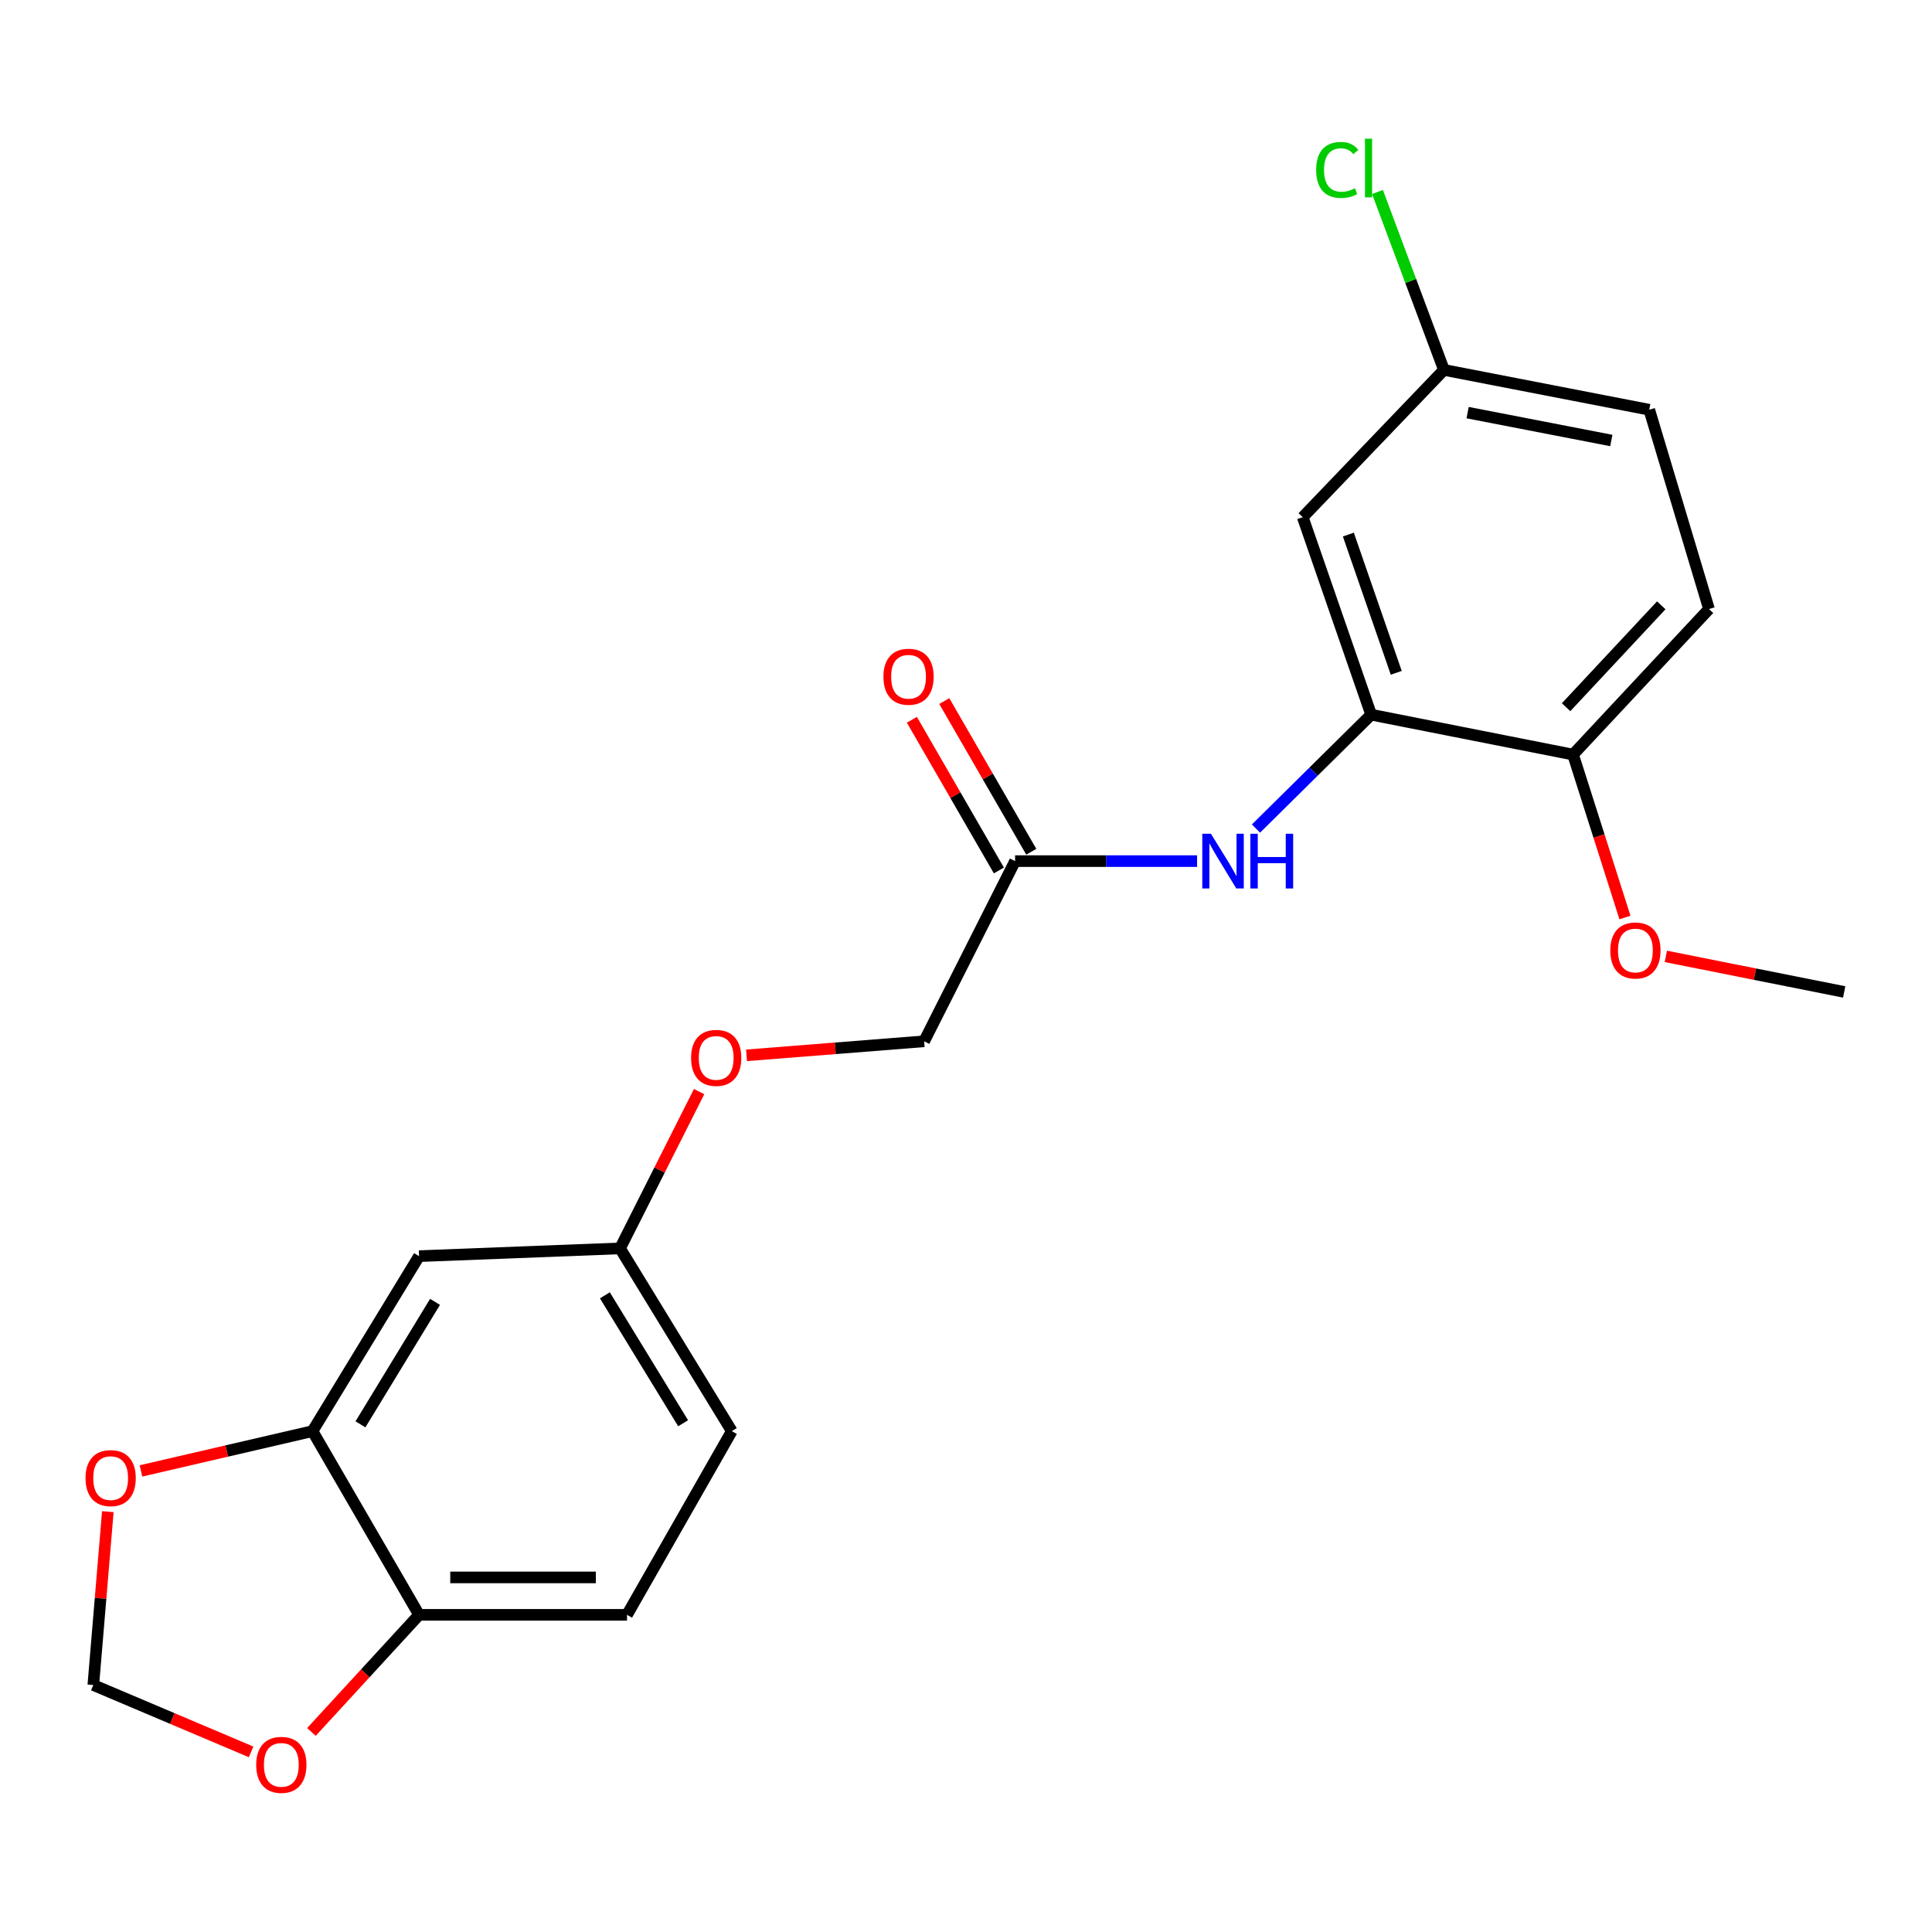 <?xml version='1.0' encoding='iso-8859-1'?>
<svg version='1.1' baseProfile='full'
              xmlns='http://www.w3.org/2000/svg'
                      xmlns:rdkit='http://www.rdkit.org/xml'
                      xmlns:xlink='http://www.w3.org/1999/xlink'
                  xml:space='preserve'
width='1000px' height='1000px' viewBox='0 0 1000 1000'>
<!-- END OF HEADER -->
<rect style='opacity:1.0;fill:#FFFFFF;stroke:none' width='1000' height='1000' x='0' y='0'> </rect>
<path class='bond-0' d='M 709.713,369.92 L 679.901,399.389' style='fill:none;fill-rule:evenodd;stroke:#000000;stroke-width:6px;stroke-linecap:butt;stroke-linejoin:miter;stroke-opacity:1' />
<path class='bond-0' d='M 679.901,399.389 L 650.089,428.858' style='fill:none;fill-rule:evenodd;stroke:#0000FF;stroke-width:6px;stroke-linecap:butt;stroke-linejoin:miter;stroke-opacity:1' />
<path class='bond-3' d='M 709.713,369.92 L 674.291,267.7' style='fill:none;fill-rule:evenodd;stroke:#000000;stroke-width:6px;stroke-linecap:butt;stroke-linejoin:miter;stroke-opacity:1' />
<path class='bond-3' d='M 722.7,348.246 L 697.905,276.692' style='fill:none;fill-rule:evenodd;stroke:#000000;stroke-width:6px;stroke-linecap:butt;stroke-linejoin:miter;stroke-opacity:1' />
<path class='bond-8' d='M 709.713,369.92 L 814.203,390.568' style='fill:none;fill-rule:evenodd;stroke:#000000;stroke-width:6px;stroke-linecap:butt;stroke-linejoin:miter;stroke-opacity:1' />
<path class='bond-2' d='M 619.607,445.713 L 572.506,445.713' style='fill:none;fill-rule:evenodd;stroke:#0000FF;stroke-width:6px;stroke-linecap:butt;stroke-linejoin:miter;stroke-opacity:1' />
<path class='bond-2' d='M 572.506,445.713 L 525.406,445.713' style='fill:none;fill-rule:evenodd;stroke:#000000;stroke-width:6px;stroke-linecap:butt;stroke-linejoin:miter;stroke-opacity:1' />
<path class='bond-1' d='M 161.751,740.751 L 216.907,650.185' style='fill:none;fill-rule:evenodd;stroke:#000000;stroke-width:6px;stroke-linecap:butt;stroke-linejoin:miter;stroke-opacity:1' />
<path class='bond-1' d='M 186.567,737.24 L 225.175,673.844' style='fill:none;fill-rule:evenodd;stroke:#000000;stroke-width:6px;stroke-linecap:butt;stroke-linejoin:miter;stroke-opacity:1' />
<path class='bond-6' d='M 161.751,740.751 L 117.353,751.049' style='fill:none;fill-rule:evenodd;stroke:#000000;stroke-width:6px;stroke-linecap:butt;stroke-linejoin:miter;stroke-opacity:1' />
<path class='bond-6' d='M 117.353,751.049 L 72.954,761.346' style='fill:none;fill-rule:evenodd;stroke:#FF0000;stroke-width:6px;stroke-linecap:butt;stroke-linejoin:miter;stroke-opacity:1' />
<path class='bond-23' d='M 161.751,740.751 L 216.907,835.837' style='fill:none;fill-rule:evenodd;stroke:#000000;stroke-width:6px;stroke-linecap:butt;stroke-linejoin:miter;stroke-opacity:1' />
<path class='bond-10' d='M 533.793,440.871 L 511.277,401.872' style='fill:none;fill-rule:evenodd;stroke:#000000;stroke-width:6px;stroke-linecap:butt;stroke-linejoin:miter;stroke-opacity:1' />
<path class='bond-10' d='M 511.277,401.872 L 488.761,362.872' style='fill:none;fill-rule:evenodd;stroke:#FF0000;stroke-width:6px;stroke-linecap:butt;stroke-linejoin:miter;stroke-opacity:1' />
<path class='bond-10' d='M 517.019,450.555 L 494.504,411.556' style='fill:none;fill-rule:evenodd;stroke:#000000;stroke-width:6px;stroke-linecap:butt;stroke-linejoin:miter;stroke-opacity:1' />
<path class='bond-10' d='M 494.504,411.556 L 471.988,372.556' style='fill:none;fill-rule:evenodd;stroke:#FF0000;stroke-width:6px;stroke-linecap:butt;stroke-linejoin:miter;stroke-opacity:1' />
<path class='bond-16' d='M 525.406,445.713 L 478.331,538.97' style='fill:none;fill-rule:evenodd;stroke:#000000;stroke-width:6px;stroke-linecap:butt;stroke-linejoin:miter;stroke-opacity:1' />
<path class='bond-14' d='M 674.291,267.7 L 747.384,191.466' style='fill:none;fill-rule:evenodd;stroke:#000000;stroke-width:6px;stroke-linecap:butt;stroke-linejoin:miter;stroke-opacity:1' />
<path class='bond-4' d='M 216.907,650.185 L 320.934,646.161' style='fill:none;fill-rule:evenodd;stroke:#000000;stroke-width:6px;stroke-linecap:butt;stroke-linejoin:miter;stroke-opacity:1' />
<path class='bond-5' d='M 216.907,835.837 L 324.539,835.837' style='fill:none;fill-rule:evenodd;stroke:#000000;stroke-width:6px;stroke-linecap:butt;stroke-linejoin:miter;stroke-opacity:1' />
<path class='bond-5' d='M 233.052,816.469 L 308.394,816.469' style='fill:none;fill-rule:evenodd;stroke:#000000;stroke-width:6px;stroke-linecap:butt;stroke-linejoin:miter;stroke-opacity:1' />
<path class='bond-7' d='M 216.907,835.837 L 189.051,866.144' style='fill:none;fill-rule:evenodd;stroke:#000000;stroke-width:6px;stroke-linecap:butt;stroke-linejoin:miter;stroke-opacity:1' />
<path class='bond-7' d='M 189.051,866.144 L 161.194,896.452' style='fill:none;fill-rule:evenodd;stroke:#FF0000;stroke-width:6px;stroke-linecap:butt;stroke-linejoin:miter;stroke-opacity:1' />
<path class='bond-9' d='M 55.811,782.432 L 52.055,827.297' style='fill:none;fill-rule:evenodd;stroke:#FF0000;stroke-width:6px;stroke-linecap:butt;stroke-linejoin:miter;stroke-opacity:1' />
<path class='bond-9' d='M 52.055,827.297 L 48.298,872.163' style='fill:none;fill-rule:evenodd;stroke:#000000;stroke-width:6px;stroke-linecap:butt;stroke-linejoin:miter;stroke-opacity:1' />
<path class='bond-24' d='M 129.969,906.776 L 89.134,889.47' style='fill:none;fill-rule:evenodd;stroke:#FF0000;stroke-width:6px;stroke-linecap:butt;stroke-linejoin:miter;stroke-opacity:1' />
<path class='bond-24' d='M 89.134,889.47 L 48.298,872.163' style='fill:none;fill-rule:evenodd;stroke:#000000;stroke-width:6px;stroke-linecap:butt;stroke-linejoin:miter;stroke-opacity:1' />
<path class='bond-13' d='M 814.203,390.568 L 884.573,315.238' style='fill:none;fill-rule:evenodd;stroke:#000000;stroke-width:6px;stroke-linecap:butt;stroke-linejoin:miter;stroke-opacity:1' />
<path class='bond-13' d='M 810.606,366.048 L 859.865,313.316' style='fill:none;fill-rule:evenodd;stroke:#000000;stroke-width:6px;stroke-linecap:butt;stroke-linejoin:miter;stroke-opacity:1' />
<path class='bond-20' d='M 814.203,390.568 L 827.639,432.737' style='fill:none;fill-rule:evenodd;stroke:#000000;stroke-width:6px;stroke-linecap:butt;stroke-linejoin:miter;stroke-opacity:1' />
<path class='bond-20' d='M 827.639,432.737 L 841.074,474.906' style='fill:none;fill-rule:evenodd;stroke:#FF0000;stroke-width:6px;stroke-linecap:butt;stroke-linejoin:miter;stroke-opacity:1' />
<path class='bond-11' d='M 320.934,646.161 L 341.398,605.582' style='fill:none;fill-rule:evenodd;stroke:#000000;stroke-width:6px;stroke-linecap:butt;stroke-linejoin:miter;stroke-opacity:1' />
<path class='bond-11' d='M 341.398,605.582 L 361.862,565.004' style='fill:none;fill-rule:evenodd;stroke:#FF0000;stroke-width:6px;stroke-linecap:butt;stroke-linejoin:miter;stroke-opacity:1' />
<path class='bond-17' d='M 320.934,646.161 L 378.78,740.751' style='fill:none;fill-rule:evenodd;stroke:#000000;stroke-width:6px;stroke-linecap:butt;stroke-linejoin:miter;stroke-opacity:1' />
<path class='bond-17' d='M 313.088,670.454 L 353.58,736.667' style='fill:none;fill-rule:evenodd;stroke:#000000;stroke-width:6px;stroke-linecap:butt;stroke-linejoin:miter;stroke-opacity:1' />
<path class='bond-12' d='M 324.539,835.837 L 378.78,740.751' style='fill:none;fill-rule:evenodd;stroke:#000000;stroke-width:6px;stroke-linecap:butt;stroke-linejoin:miter;stroke-opacity:1' />
<path class='bond-18' d='M 884.573,315.238 L 853.649,212.082' style='fill:none;fill-rule:evenodd;stroke:#000000;stroke-width:6px;stroke-linecap:butt;stroke-linejoin:miter;stroke-opacity:1' />
<path class='bond-19' d='M 747.384,191.466 L 730.185,145.417' style='fill:none;fill-rule:evenodd;stroke:#000000;stroke-width:6px;stroke-linecap:butt;stroke-linejoin:miter;stroke-opacity:1' />
<path class='bond-19' d='M 730.185,145.417 L 712.986,99.368' style='fill:none;fill-rule:evenodd;stroke:#00CC00;stroke-width:6px;stroke-linecap:butt;stroke-linejoin:miter;stroke-opacity:1' />
<path class='bond-22' d='M 747.384,191.466 L 853.649,212.082' style='fill:none;fill-rule:evenodd;stroke:#000000;stroke-width:6px;stroke-linecap:butt;stroke-linejoin:miter;stroke-opacity:1' />
<path class='bond-22' d='M 759.635,213.572 L 834.021,228.003' style='fill:none;fill-rule:evenodd;stroke:#000000;stroke-width:6px;stroke-linecap:butt;stroke-linejoin:miter;stroke-opacity:1' />
<path class='bond-15' d='M 386.398,546.239 L 432.365,542.605' style='fill:none;fill-rule:evenodd;stroke:#FF0000;stroke-width:6px;stroke-linecap:butt;stroke-linejoin:miter;stroke-opacity:1' />
<path class='bond-15' d='M 432.365,542.605 L 478.331,538.97' style='fill:none;fill-rule:evenodd;stroke:#000000;stroke-width:6px;stroke-linecap:butt;stroke-linejoin:miter;stroke-opacity:1' />
<path class='bond-21' d='M 862.238,495.025 L 908.392,504.225' style='fill:none;fill-rule:evenodd;stroke:#FF0000;stroke-width:6px;stroke-linecap:butt;stroke-linejoin:miter;stroke-opacity:1' />
<path class='bond-21' d='M 908.392,504.225 L 954.545,513.426' style='fill:none;fill-rule:evenodd;stroke:#000000;stroke-width:6px;stroke-linecap:butt;stroke-linejoin:miter;stroke-opacity:1' />
<path  class='atom-1' d='M 626.778 431.553
L 636.058 446.553
Q 636.978 448.033, 638.458 450.713
Q 639.938 453.393, 640.018 453.553
L 640.018 431.553
L 643.778 431.553
L 643.778 459.873
L 639.898 459.873
L 629.938 443.473
Q 628.778 441.553, 627.538 439.353
Q 626.338 437.153, 625.978 436.473
L 625.978 459.873
L 622.298 459.873
L 622.298 431.553
L 626.778 431.553
' fill='#0000FF'/>
<path  class='atom-1' d='M 647.178 431.553
L 651.018 431.553
L 651.018 443.593
L 665.498 443.593
L 665.498 431.553
L 669.338 431.553
L 669.338 459.873
L 665.498 459.873
L 665.498 446.793
L 651.018 446.793
L 651.018 459.873
L 647.178 459.873
L 647.178 431.553
' fill='#0000FF'/>
<path  class='atom-7' d='M 44.272 765.063
Q 44.272 758.263, 47.632 754.463
Q 50.992 750.663, 57.272 750.663
Q 63.552 750.663, 66.912 754.463
Q 70.272 758.263, 70.272 765.063
Q 70.272 771.943, 66.872 775.863
Q 63.472 779.743, 57.272 779.743
Q 51.032 779.743, 47.632 775.863
Q 44.272 771.983, 44.272 765.063
M 57.272 776.543
Q 61.592 776.543, 63.912 773.663
Q 66.272 770.743, 66.272 765.063
Q 66.272 759.503, 63.912 756.703
Q 61.592 753.863, 57.272 753.863
Q 52.952 753.863, 50.592 756.663
Q 48.272 759.463, 48.272 765.063
Q 48.272 770.783, 50.592 773.663
Q 52.952 776.543, 57.272 776.543
' fill='#FF0000'/>
<path  class='atom-8' d='M 132.612 913.486
Q 132.612 906.686, 135.972 902.886
Q 139.332 899.086, 145.612 899.086
Q 151.892 899.086, 155.252 902.886
Q 158.612 906.686, 158.612 913.486
Q 158.612 920.366, 155.212 924.286
Q 151.812 928.166, 145.612 928.166
Q 139.372 928.166, 135.972 924.286
Q 132.612 920.406, 132.612 913.486
M 145.612 924.966
Q 149.932 924.966, 152.252 922.086
Q 154.612 919.166, 154.612 913.486
Q 154.612 907.926, 152.252 905.126
Q 149.932 902.286, 145.612 902.286
Q 141.292 902.286, 138.932 905.086
Q 136.612 907.886, 136.612 913.486
Q 136.612 919.206, 138.932 922.086
Q 141.292 924.966, 145.612 924.966
' fill='#FF0000'/>
<path  class='atom-11' d='M 457.261 350.277
Q 457.261 343.477, 460.621 339.677
Q 463.981 335.877, 470.261 335.877
Q 476.541 335.877, 479.901 339.677
Q 483.261 343.477, 483.261 350.277
Q 483.261 357.157, 479.861 361.077
Q 476.461 364.957, 470.261 364.957
Q 464.021 364.957, 460.621 361.077
Q 457.261 357.197, 457.261 350.277
M 470.261 361.757
Q 474.581 361.757, 476.901 358.877
Q 479.261 355.957, 479.261 350.277
Q 479.261 344.717, 476.901 341.917
Q 474.581 339.077, 470.261 339.077
Q 465.941 339.077, 463.581 341.877
Q 461.261 344.677, 461.261 350.277
Q 461.261 355.997, 463.581 358.877
Q 465.941 361.757, 470.261 361.757
' fill='#FF0000'/>
<path  class='atom-16' d='M 357.699 547.561
Q 357.699 540.761, 361.059 536.961
Q 364.419 533.161, 370.699 533.161
Q 376.979 533.161, 380.339 536.961
Q 383.699 540.761, 383.699 547.561
Q 383.699 554.441, 380.299 558.361
Q 376.899 562.241, 370.699 562.241
Q 364.459 562.241, 361.059 558.361
Q 357.699 554.481, 357.699 547.561
M 370.699 559.041
Q 375.019 559.041, 377.339 556.161
Q 379.699 553.241, 379.699 547.561
Q 379.699 542.001, 377.339 539.201
Q 375.019 536.361, 370.699 536.361
Q 366.379 536.361, 364.019 539.161
Q 361.699 541.961, 361.699 547.561
Q 361.699 553.281, 364.019 556.161
Q 366.379 559.041, 370.699 559.041
' fill='#FF0000'/>
<path  class='atom-20' d='M 681.238 87.956
Q 681.238 80.916, 684.518 77.236
Q 687.838 73.516, 694.118 73.516
Q 699.958 73.516, 703.078 77.636
L 700.438 79.796
Q 698.158 76.796, 694.118 76.796
Q 689.838 76.796, 687.558 79.676
Q 685.318 82.516, 685.318 87.956
Q 685.318 93.556, 687.638 96.436
Q 689.998 99.316, 694.558 99.316
Q 697.678 99.316, 701.318 97.436
L 702.438 100.436
Q 700.958 101.396, 698.718 101.956
Q 696.478 102.516, 693.998 102.516
Q 687.838 102.516, 684.518 98.756
Q 681.238 94.996, 681.238 87.956
' fill='#00CC00'/>
<path  class='atom-20' d='M 706.518 71.796
L 710.198 71.796
L 710.198 102.156
L 706.518 102.156
L 706.518 71.796
' fill='#00CC00'/>
<path  class='atom-21' d='M 833.483 491.964
Q 833.483 485.164, 836.843 481.364
Q 840.203 477.564, 846.483 477.564
Q 852.763 477.564, 856.123 481.364
Q 859.483 485.164, 859.483 491.964
Q 859.483 498.844, 856.083 502.764
Q 852.683 506.644, 846.483 506.644
Q 840.243 506.644, 836.843 502.764
Q 833.483 498.884, 833.483 491.964
M 846.483 503.444
Q 850.803 503.444, 853.123 500.564
Q 855.483 497.644, 855.483 491.964
Q 855.483 486.404, 853.123 483.604
Q 850.803 480.764, 846.483 480.764
Q 842.163 480.764, 839.803 483.564
Q 837.483 486.364, 837.483 491.964
Q 837.483 497.684, 839.803 500.564
Q 842.163 503.444, 846.483 503.444
' fill='#FF0000'/>
</svg>
